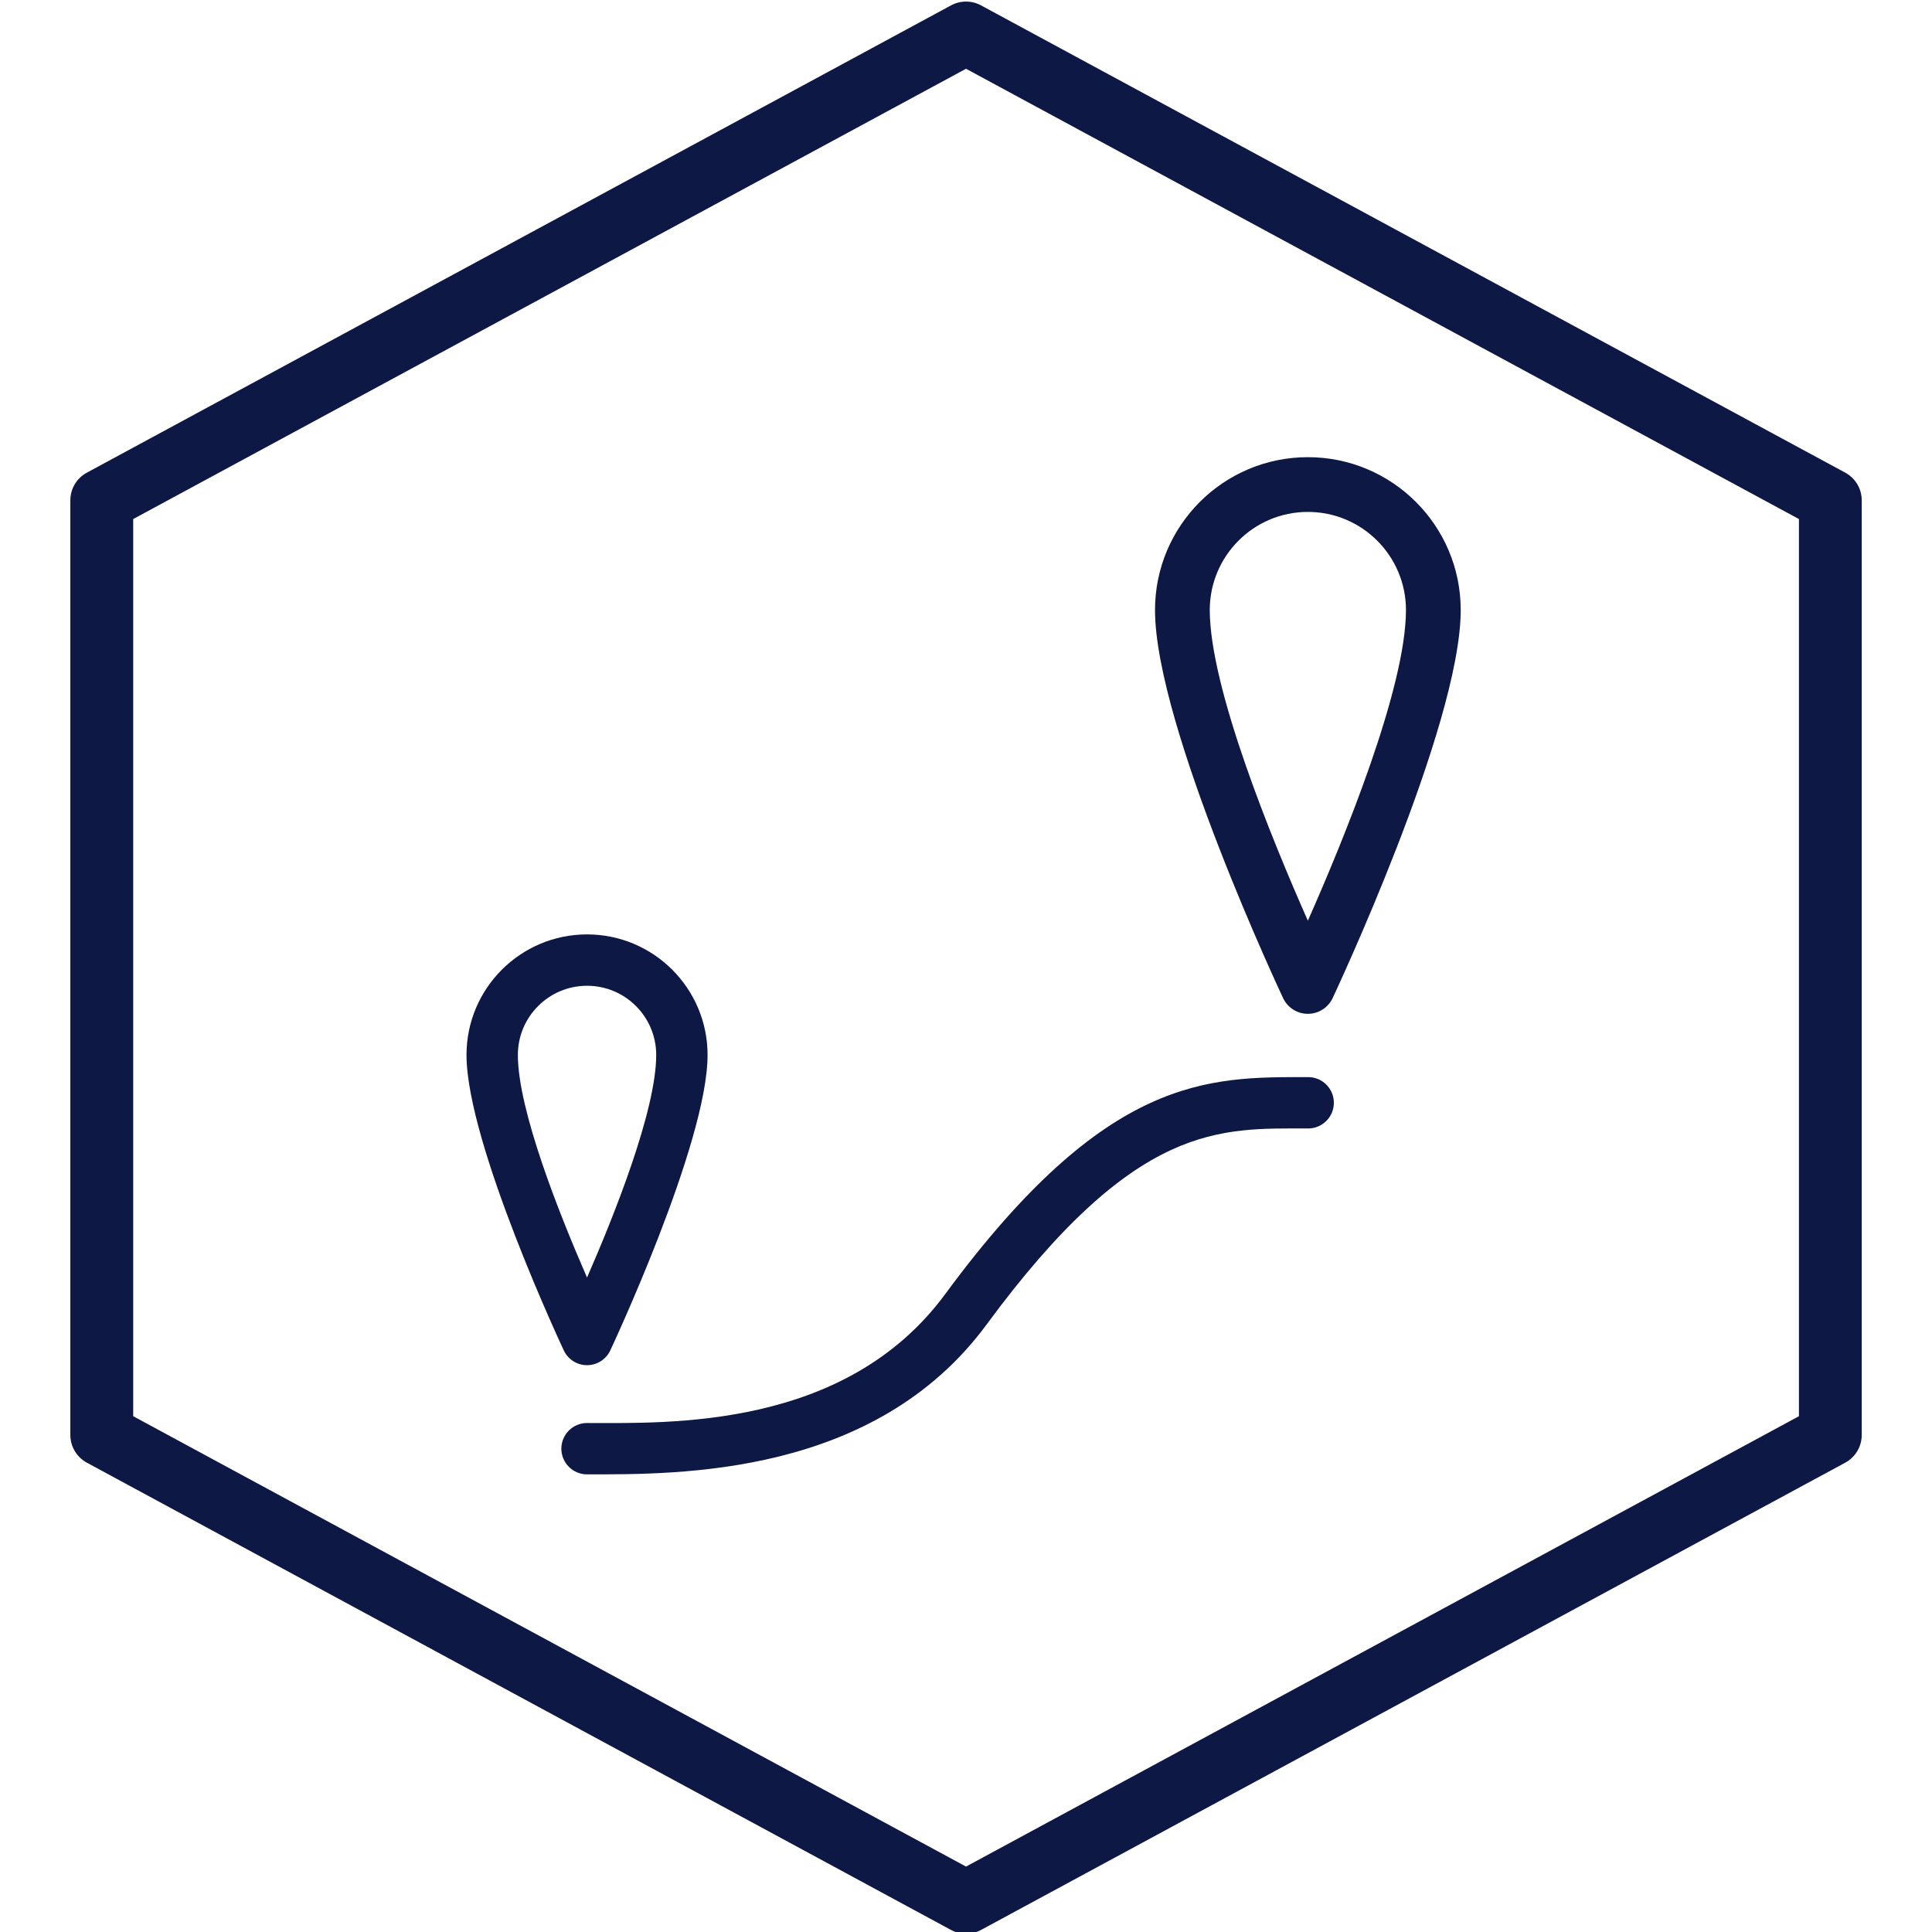 <?xml version="1.0" encoding="UTF-8" standalone="no"?>
<!DOCTYPE svg PUBLIC "-//W3C//DTD SVG 1.1//EN" "http://www.w3.org/Graphics/SVG/1.1/DTD/svg11.dtd">
<svg width="100%" height="100%" viewBox="0 0 1024 1024" version="1.1" xmlns="http://www.w3.org/2000/svg" xmlns:xlink="http://www.w3.org/1999/xlink" xml:space="preserve" xmlns:serif="http://www.serif.com/" style="fill-rule:evenodd;clip-rule:evenodd;stroke-linejoin:round;stroke-miterlimit:2;">
    <g transform="matrix(4.192,0,0,3.926,-3977.87,-8265.75)">
        <path d="M1072.95,2106.11L1182.23,2169.2C1183.51,2169.94 1184.31,2171.37 1184.31,2172.93L1184.31,2299.11C1184.31,2300.67 1183.51,2302.11 1182.23,2302.85L1072.95,2365.94C1071.77,2366.62 1070.35,2366.62 1069.17,2365.94L959.897,2302.85C958.613,2302.11 957.813,2300.67 957.813,2299.11L957.813,2172.93C957.813,2171.37 958.613,2169.94 959.897,2169.2L1069.17,2106.11C1070.35,2105.43 1071.77,2105.43 1072.95,2106.11ZM1071.06,2114.67C1071.06,2114.67 965.761,2175.46 965.761,2175.46L965.761,2296.58L1071.06,2357.38L1176.37,2296.58L1176.37,2175.46L1071.06,2114.67Z" style="fill:rgb(13,24,68);"/>
    </g>
    <g transform="matrix(1,0,0,1,2.27374e-13,-7.083)">
        <g transform="matrix(-1.066,-1.32443e-16,1.32443e-16,-1.066,1466.14,1369.29)">
            <path d="M737.379,781.549C737.379,781.549 801.088,916.715 801.088,974.563C801.088,1016.51 767.034,1050.56 725.089,1050.56C683.143,1050.56 649.089,1016.51 649.089,974.563C649.089,916.715 712.798,781.549 712.798,781.549C715.056,776.809 719.838,773.789 725.089,773.789C730.339,773.789 735.122,776.809 737.379,781.549ZM725.089,820.089C707.256,860.355 676.314,935.804 676.314,974.563C676.314,1001.48 698.169,1023.34 725.089,1023.34C752.008,1023.34 773.863,1001.48 773.863,974.563C773.863,935.804 742.922,860.355 725.089,820.089Z" style="fill:rgb(13,24,68);"/>
        </g>
        <path d="M311.141,788.528C303.629,788.528 297.53,782.429 297.53,774.917C297.53,767.405 303.629,761.306 311.141,761.306C354.426,761.306 448.077,764.849 501.039,692.907C544.233,634.232 578.999,605.918 609.177,591.932C640.098,577.601 666.594,577.973 693.364,577.973C700.876,577.973 706.975,584.072 706.975,591.584C706.975,599.096 700.876,605.195 693.364,605.195C670.266,605.195 647.305,604.265 620.623,616.63C593.198,629.341 562.216,655.723 522.961,709.046C463.597,789.685 359.659,788.528 311.141,788.528Z" style="fill:rgb(13,24,68);"/>
    </g>
    <g transform="matrix(-1,-1.22465e-16,1.22465e-16,-1,572.008,1209.84)">
        <path d="M273.155,494.025C273.155,494.025 324.752,603.755 324.752,650.701C324.752,685.961 296.126,714.587 260.866,714.587C225.607,714.587 196.98,685.961 196.98,650.701C196.98,603.755 248.577,494.025 248.577,494.025C250.834,489.285 255.616,486.266 260.866,486.266C266.116,486.266 270.898,489.285 273.155,494.025ZM260.866,532.714C246.366,565.894 224.202,621.399 224.202,650.701C224.202,670.937 240.631,687.365 260.866,687.365C281.102,687.365 297.53,670.937 297.53,650.701C297.53,621.399 275.367,565.894 260.866,532.714Z" style="fill:rgb(13,24,68);"/>
    </g>
</svg>
